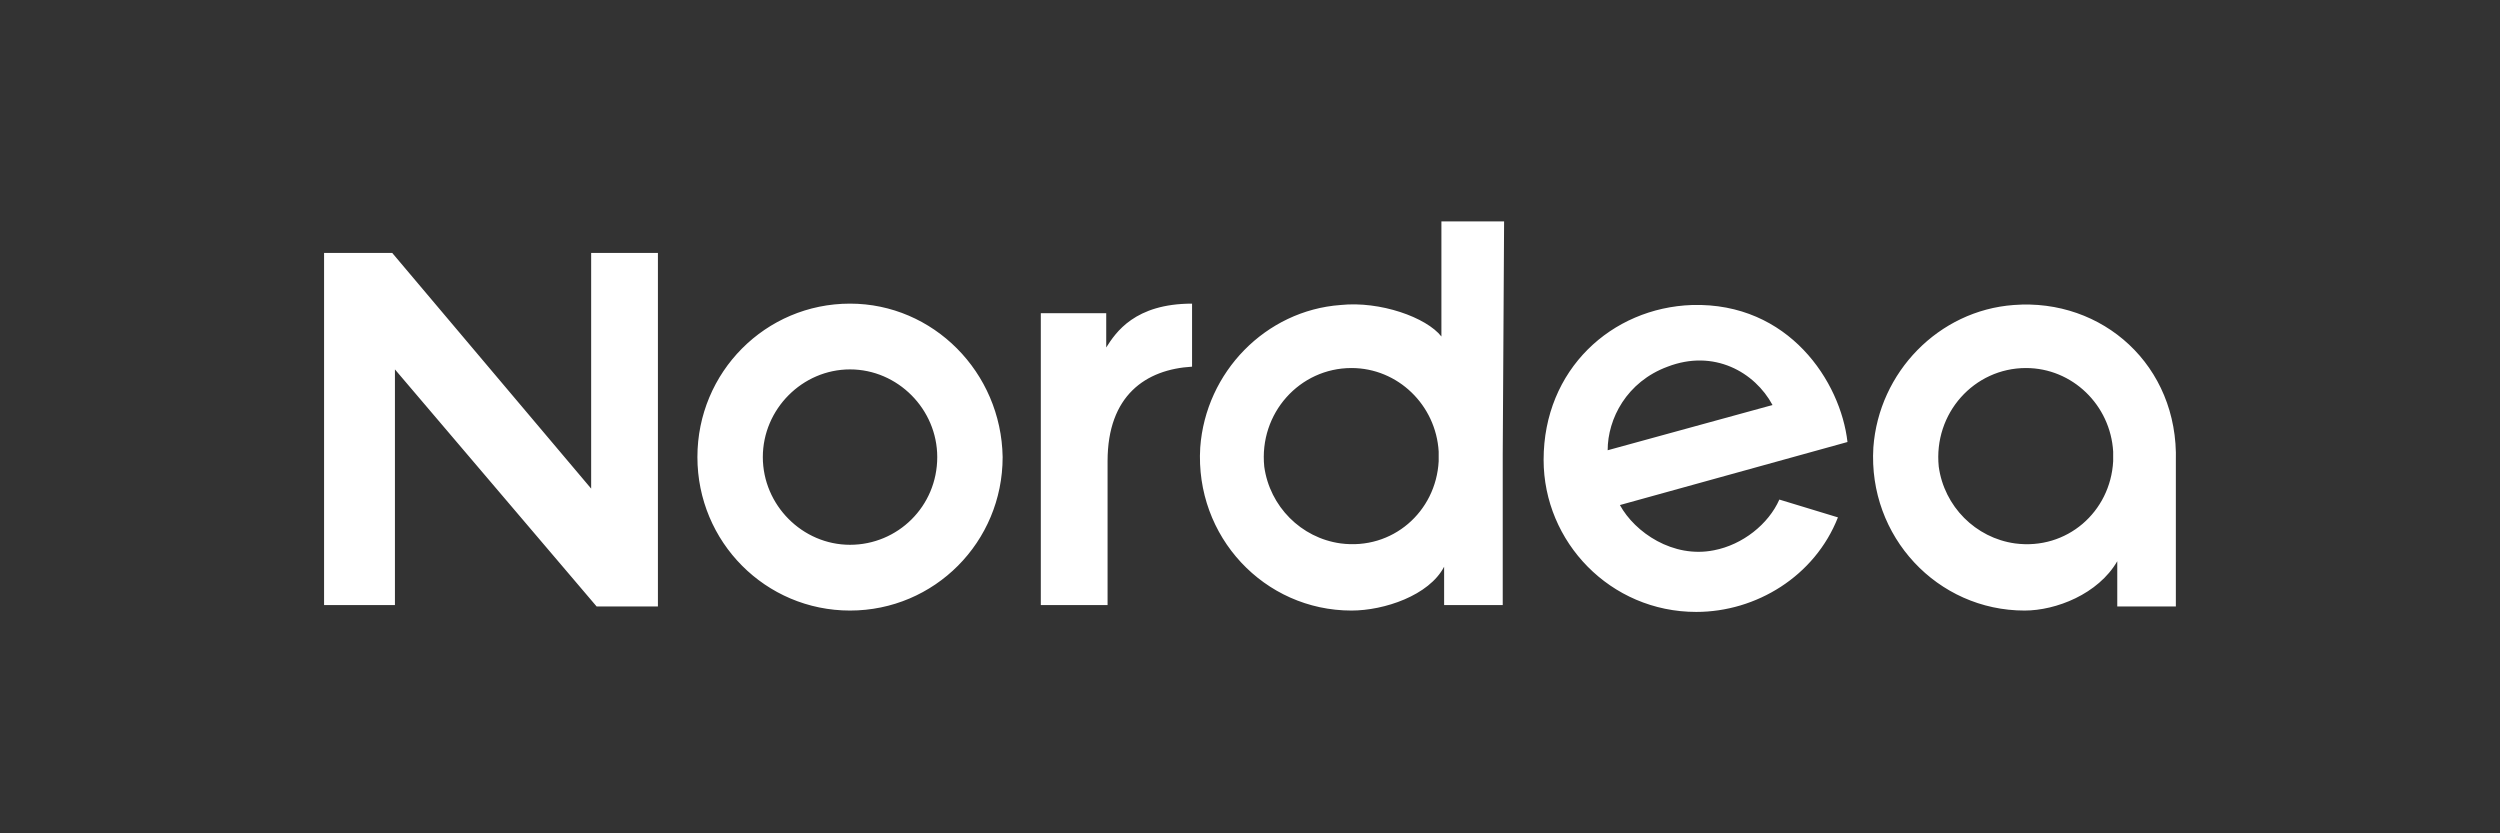 <svg xmlns="http://www.w3.org/2000/svg" width="108" height="36" viewBox="0 0 108 36" fill="none"><rect x="0" y="0" width="108" height="36" fill="#333333" stroke="none"/><path fill-rule="evenodd" clip-rule="evenodd" d="M64.977 9.565H62.269V14.537C61.621 13.709 59.62 12.998 57.913 13.176C54.675 13.412 52.085 16.076 51.85 19.332C51.614 23.179 54.616 26.376 58.384 26.376C59.796 26.376 61.739 25.725 62.386 24.482V26.139H64.918V19.865V19.746V19.628L64.977 9.565ZM62.151 19.924C62.033 22.114 60.15 23.771 57.913 23.475C56.206 23.239 54.852 21.877 54.616 20.16C54.381 17.852 56.147 15.899 58.384 15.899C60.385 15.899 62.033 17.497 62.151 19.509V19.924ZM16.943 10.926L25.538 21.108V10.926H28.422V26.198H25.773L17.061 15.958V26.139H14V10.926H16.943ZM51.497 15.84V13.117C49.025 13.117 48.201 14.36 47.789 15.011V13.531H44.963V19.569V26.139H47.847V19.924C47.847 17.083 49.496 15.958 51.497 15.84ZM80.929 19.332C81.164 16.076 83.754 13.413 86.992 13.176C90.818 12.88 94.115 15.78 93.997 19.924V26.198H91.466V24.245C90.642 25.666 88.817 26.376 87.463 26.376C83.695 26.376 80.694 23.18 80.929 19.332ZM87.051 23.476C89.288 23.771 91.171 22.114 91.289 19.924V19.51C91.171 17.497 89.523 15.899 87.522 15.899C85.285 15.899 83.519 17.852 83.754 20.161C83.99 21.877 85.344 23.239 87.051 23.476ZM66.684 19.865C66.684 15.958 69.627 13.294 73.1 13.176C77.28 13.058 79.517 16.491 79.811 19.095L69.98 21.818C70.628 23.002 72.276 24.127 74.042 23.772C75.278 23.535 76.397 22.647 76.868 21.581L79.399 22.351C78.398 24.896 75.867 26.435 73.277 26.435C69.568 26.435 66.684 23.416 66.684 19.865ZM72.041 15.84C70.275 16.491 69.451 18.089 69.451 19.451L76.573 17.497C75.808 16.076 74.042 15.07 72.041 15.84ZM30.128 19.746C30.128 16.076 33.071 13.117 36.721 13.117C40.312 13.117 43.255 16.076 43.314 19.746C43.314 23.416 40.371 26.376 36.721 26.376C33.071 26.376 30.128 23.416 30.128 19.746ZM32.954 19.746C32.954 21.818 34.661 23.535 36.721 23.535C38.781 23.535 40.489 21.877 40.489 19.746C40.489 17.675 38.781 15.958 36.721 15.958C34.661 15.958 32.954 17.675 32.954 19.746Z" fill="white"></path></svg>